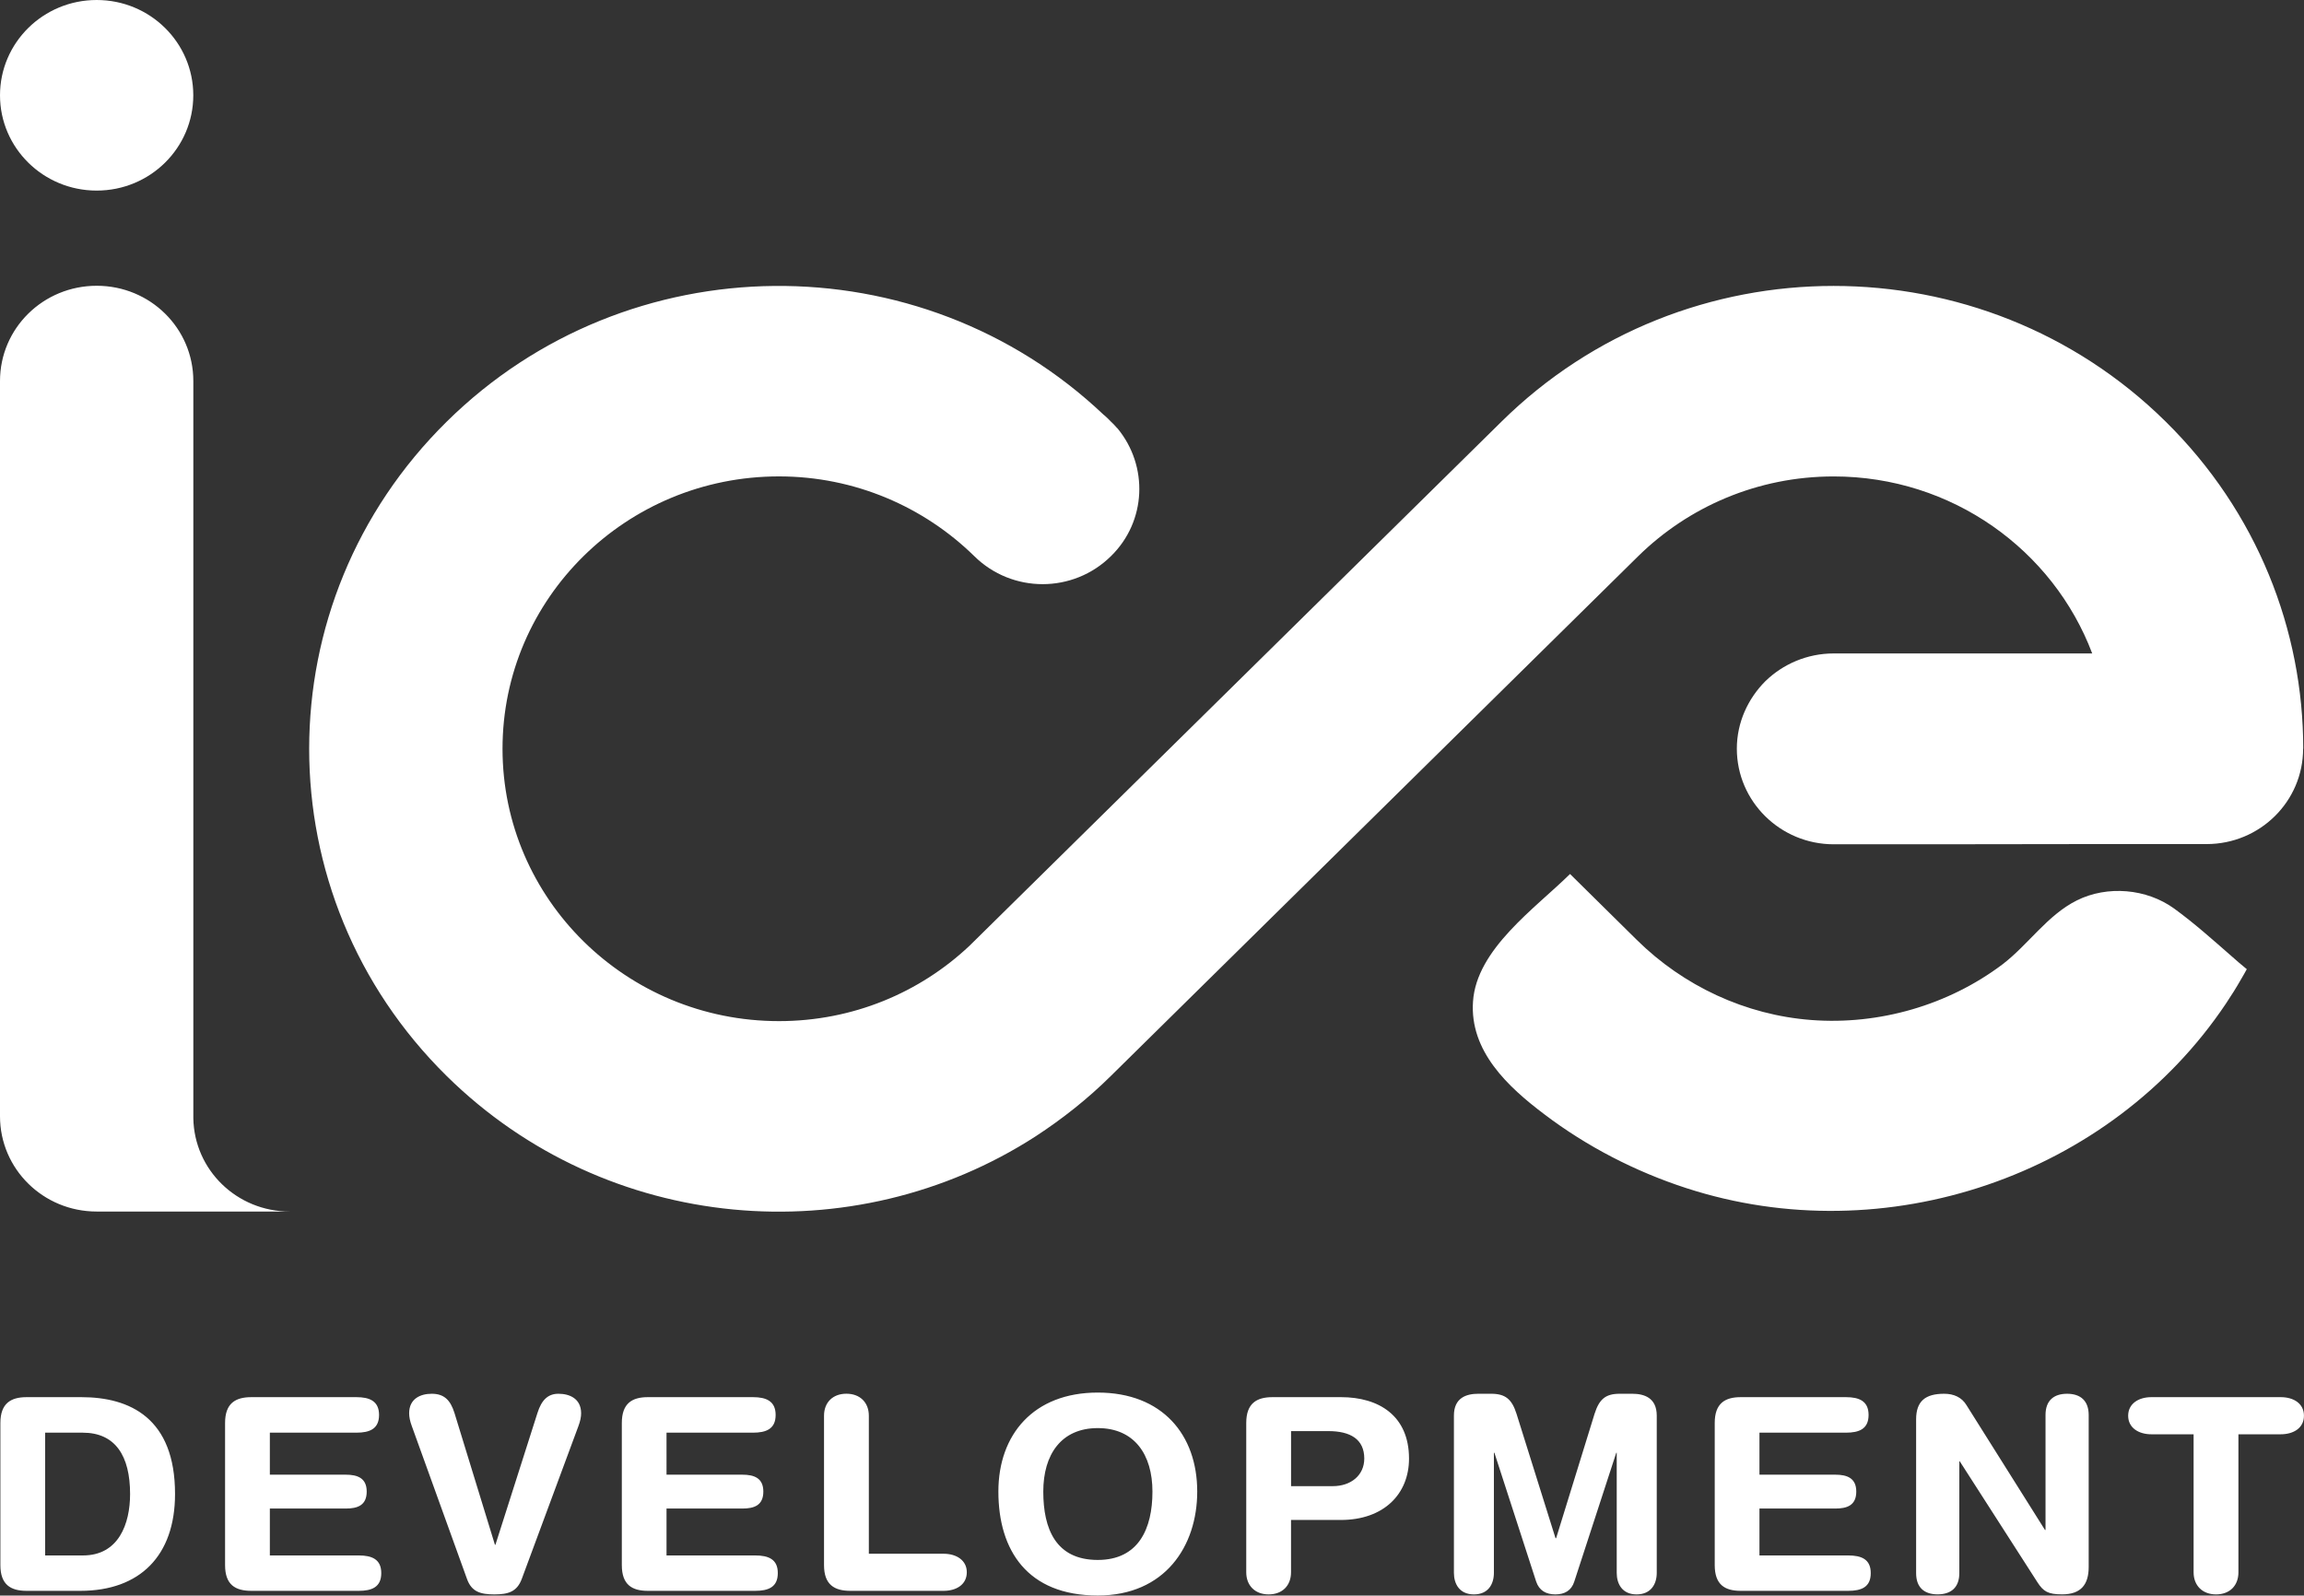 <?xml version="1.0" encoding="utf-8"?>
<!-- Generator: Adobe Illustrator 16.0.0, SVG Export Plug-In . SVG Version: 6.00 Build 0)  -->
<!DOCTYPE svg PUBLIC "-//W3C//DTD SVG 1.1//EN" "http://www.w3.org/Graphics/SVG/1.1/DTD/svg11.dtd">
<svg version="1.1" id="Calque_1" xmlns="http://www.w3.org/2000/svg" xmlns:xlink="http://www.w3.org/1999/xlink" x="0px" y="0px"
	 width="54.285px" height="37.598px" viewBox="0 0 54.285 37.598" enable-background="new 0 0 54.285 37.598" xml:space="preserve">
<rect x="0" y="0" width="54.285" height="37.598" fill="#333333" stroke="none"/>
<path id="logo" fill-rule="evenodd" clip-rule="evenodd" fill="#FFFFFF" d="M24.399,26.778c0.626-0.409,1.223-0.878,1.772-1.422
	L38.6,13.104c1.178-1.156,2.803-1.877,4.604-1.877c2.789,0,5.171,1.735,6.091,4.171h-6.091c-0.628,0-1.199,0.253-1.611,0.655
	c-0.407,0.408-0.671,0.969-0.671,1.589c0,1.242,1.024,2.253,2.282,2.253h2.278l3.819-0.005h2.689c1.257,0,2.274-1.006,2.274-2.248
	h0.003c0-2.788-1.08-5.577-3.241-7.707c-4.32-4.263-11.328-4.263-15.649,0L22.84,22.289c-1.169,1.101-2.747,1.773-4.487,1.773
	c-3.598,0-6.513-2.877-6.513-6.418c0-3.543,2.915-6.418,6.513-6.418c1.793,0,3.419,0.721,4.6,1.877c0.892,0.883,2.333,0.883,3.225,0
	c0.836-0.82,0.882-2.121,0.153-3.007c-0.009-0.005-0.012-0.014-0.022-0.021c-0.044-0.053-0.09-0.099-0.137-0.142
	c-0.045-0.048-0.092-0.094-0.142-0.138c-0.009-0.005-0.021-0.014-0.027-0.021C21.676,5.672,14.79,5.727,10.526,9.935
	c-4.322,4.26-4.322,11.162,0,15.422C14.298,29.073,20.109,29.549,24.399,26.778z M2.278,4.491c1.261,0,2.276-1.007,2.276-2.245
	C4.554,1.007,3.539,0,2.278,0C1.018,0,0,1.007,0,2.246C0,3.484,1.018,4.491,2.278,4.491z M2.278,28.549h4.55
	c-1.246,0-2.253-0.978-2.273-2.201V8.979c0-1.244-1.016-2.245-2.276-2.245C1.018,6.734,0,7.735,0,8.979v17.325
	C0,27.545,1.018,28.549,2.278,28.549z M1.917,32.923h-1.29c-0.372,0-0.618,0.146-0.618,0.609v3.349c0,0.464,0.246,0.606,0.618,0.606
	h1.267c1.408,0,2.23-0.834,2.23-2.282C4.125,33.42,3.065,32.923,1.917,32.923z M1.956,36.653H1.064V33.76h0.885
	c0.77,0,1.116,0.548,1.116,1.445C3.065,35.908,2.796,36.653,1.956,36.653z M8.453,36.653H6.358v-1.105h1.788
	c0.277,0,0.494-0.075,0.494-0.4c0-0.319-0.217-0.398-0.494-0.398H6.358V33.76h2.04c0.309,0,0.533-0.087,0.533-0.418
	c0-0.328-0.225-0.419-0.533-0.419H5.923c-0.378,0-0.62,0.146-0.62,0.609v3.349c0,0.464,0.242,0.606,0.62,0.606h2.529
	c0.307,0,0.531-0.086,0.531-0.417C8.984,36.741,8.759,36.653,8.453,36.653z M13.157,32.843c-0.244,0-0.397,0.144-0.494,0.453
	l-0.99,3.105h-0.012l-0.953-3.105c-0.097-0.31-0.249-0.453-0.536-0.453c-0.261,0-0.532,0.113-0.532,0.46
	c0,0.084,0.019,0.186,0.064,0.305l1.3,3.602c0.108,0.298,0.314,0.361,0.644,0.361c0.328,0,0.531-0.063,0.644-0.361l1.335-3.602
	c0.045-0.119,0.065-0.221,0.065-0.305C13.691,32.956,13.42,32.843,13.157,32.843z M17.794,36.653h-2.09v-1.105h1.785
	c0.28,0,0.496-0.075,0.496-0.4c0-0.319-0.216-0.398-0.496-0.398h-1.785V33.76h2.038c0.308,0,0.533-0.087,0.533-0.418
	c0-0.328-0.226-0.419-0.533-0.419h-2.478c-0.371,0-0.613,0.146-0.613,0.609v3.349c0,0.464,0.242,0.606,0.613,0.606h2.529
	c0.309,0,0.533-0.086,0.533-0.417C18.328,36.741,18.103,36.653,17.794,36.653z M22.232,36.613h-1.761v-3.252
	c0-0.313-0.208-0.519-0.529-0.519c-0.32,0-0.527,0.205-0.527,0.519v3.52c0,0.464,0.248,0.606,0.62,0.606h2.197
	c0.303,0,0.547-0.149,0.547-0.438C22.779,36.767,22.535,36.613,22.232,36.613z M25.865,32.815c-1.517,0-2.342,0.993-2.342,2.332
	c0,1.385,0.683,2.45,2.342,2.45c1.582,0,2.343-1.162,2.343-2.45C28.208,33.809,27.385,32.815,25.865,32.815z M25.865,36.759
	c-0.99,0-1.284-0.733-1.284-1.611c0-0.873,0.422-1.496,1.284-1.496c0.863,0,1.288,0.623,1.288,1.496
	C27.153,36.025,26.825,36.759,25.865,36.759z M31.597,32.923h-1.615c-0.375,0-0.619,0.146-0.619,0.609v3.518
	c0,0.313,0.208,0.521,0.527,0.521c0.323,0,0.528-0.207,0.528-0.521v-1.233h1.171c1.022,0,1.609-0.618,1.609-1.445
	C33.199,33.356,32.482,32.923,31.597,32.923z M31.402,35.02h-0.983v-1.297h0.877c0.521,0,0.848,0.191,0.848,0.648
	C32.143,34.765,31.829,35.02,31.402,35.02z M38.459,32.843h-0.297c-0.33,0-0.481,0.124-0.592,0.472l-0.906,2.932h-0.014
	l-0.919-2.932c-0.11-0.348-0.267-0.472-0.597-0.472H34.83c-0.281,0-0.574,0.094-0.574,0.514v3.707c0,0.259,0.131,0.507,0.471,0.507
	c0.342,0,0.471-0.248,0.471-0.507v-2.83h0.012l0.983,3.032c0.071,0.215,0.234,0.305,0.454,0.305c0.217,0,0.379-0.09,0.446-0.305
	l0.988-3.032h0.011v2.83c0,0.259,0.129,0.507,0.468,0.507c0.342,0,0.475-0.248,0.475-0.507v-3.707
	C39.034,32.937,38.738,32.843,38.459,32.843z M43.544,36.653h-2.089v-1.105h1.787c0.276,0,0.494-0.075,0.494-0.4
	c0-0.319-0.218-0.398-0.494-0.398h-1.787V33.76h2.038c0.31,0,0.533-0.087,0.533-0.418c0-0.328-0.224-0.419-0.533-0.419h-2.479
	c-0.372,0-0.613,0.146-0.613,0.609v3.349c0,0.464,0.241,0.606,0.613,0.606h2.53c0.312,0,0.533-0.086,0.533-0.417
	C44.078,36.741,43.856,36.653,43.544,36.653z M48.703,32.843c-0.315,0-0.508,0.162-0.508,0.499v2.71h-0.013l-1.847-2.937
	c-0.114-0.192-0.306-0.272-0.528-0.272c-0.448,0-0.661,0.177-0.661,0.605v3.622c0,0.338,0.192,0.5,0.507,0.5
	c0.315,0,0.511-0.162,0.511-0.5v-2.634h0.011l1.832,2.853c0.138,0.213,0.247,0.281,0.579,0.281c0.445,0,0.626-0.232,0.626-0.647
	v-3.581C49.211,33.005,49.017,32.843,48.703,32.843z M53.737,32.923h-3.049c-0.298,0-0.546,0.152-0.546,0.438
	c0,0.285,0.248,0.437,0.546,0.437h0.996v3.252c0,0.313,0.209,0.521,0.529,0.521c0.323,0,0.527-0.207,0.527-0.521v-3.252h0.996
	c0.307,0,0.548-0.151,0.548-0.437C54.285,33.075,54.043,32.923,53.737,32.923z M52.443,23.653c0.126-0.188,0.247-0.38,0.36-0.579
	c0.048-0.077,0.088-0.155,0.134-0.236c-0.124-0.102-0.243-0.202-0.363-0.31c-0.441-0.385-0.876-0.776-1.351-1.12
	c-0.648-0.469-1.57-0.548-2.287-0.192c-0.698,0.347-1.148,1.046-1.757,1.51c-1.275,0.96-2.904,1.431-4.499,1.31
	c-1.554-0.117-3.017-0.802-4.117-1.89c-0.523-0.516-1.046-1.035-1.571-1.551c-0.818,0.807-2.204,1.769-2.286,3.005
	c-0.081,1.166,0.818,2.008,1.68,2.657c0.999,0.759,2.149,1.352,3.345,1.74C44.419,29.521,49.72,27.716,52.443,23.653z
	 M51.223,21.408C51.824,21.842,50.646,20.99,51.223,21.408L51.223,21.408z"/>
</svg>

